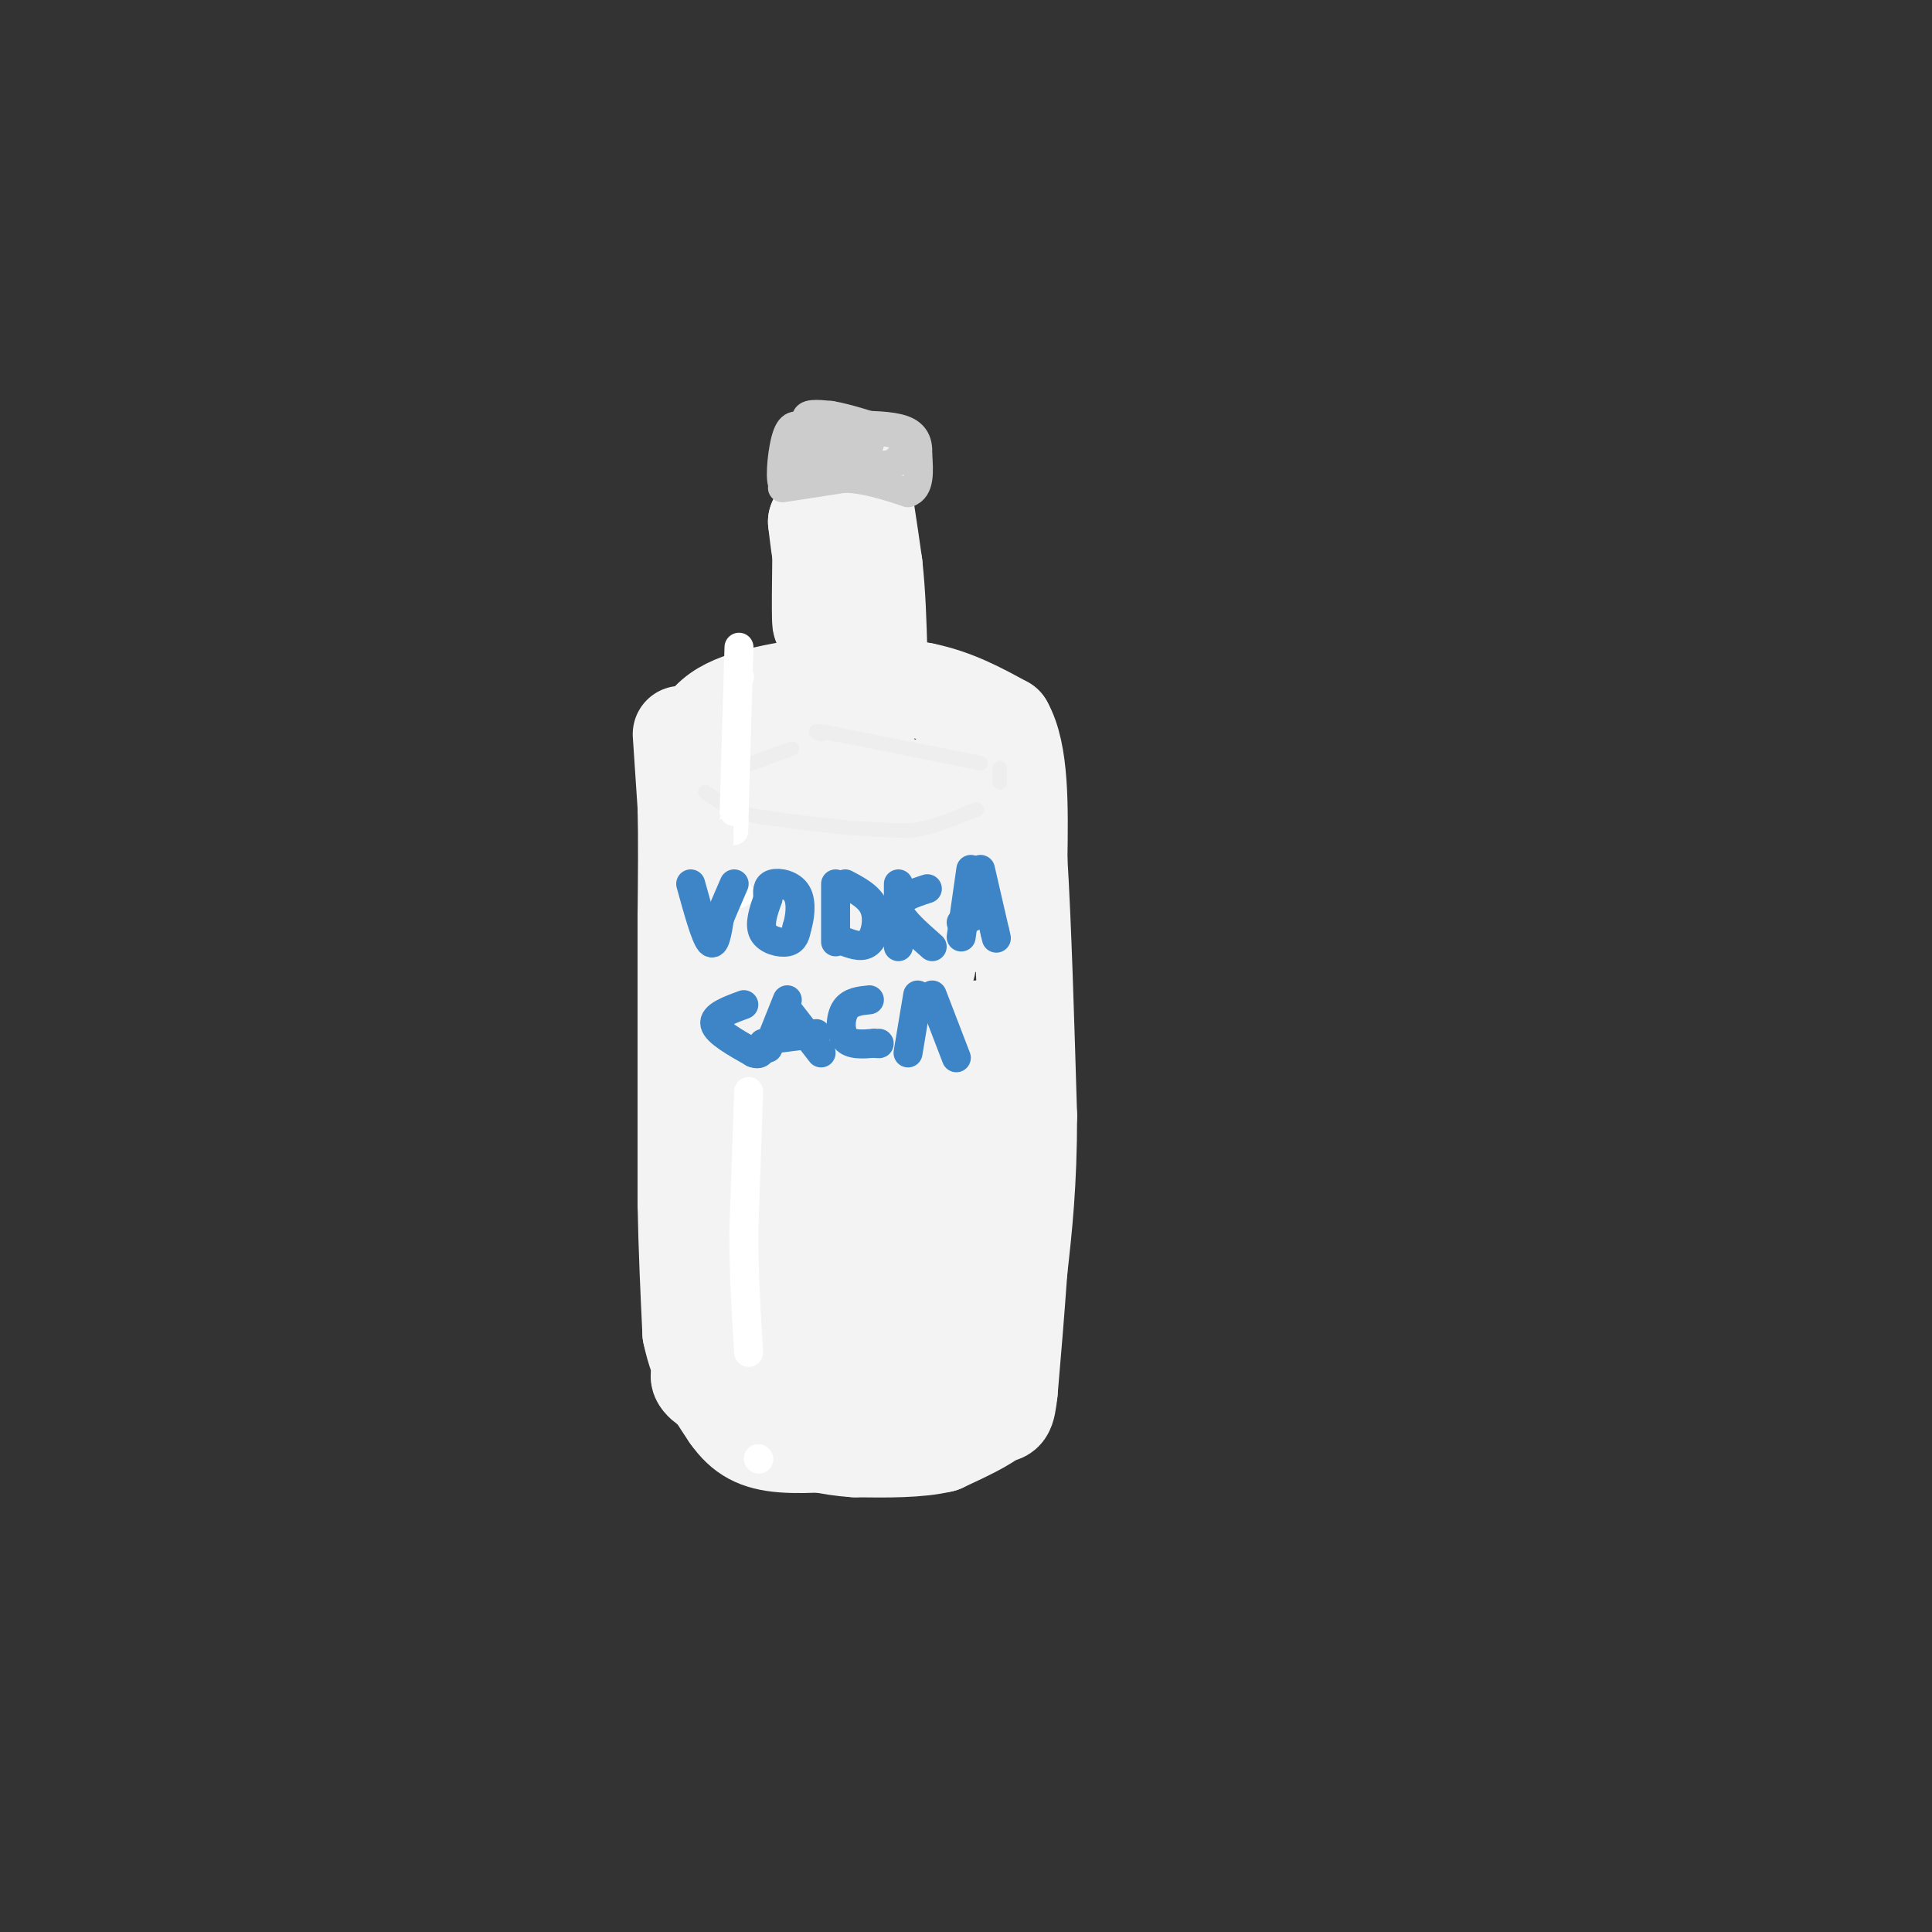 <svg viewBox='0 0 400 400' version='1.1' xmlns='http://www.w3.org/2000/svg' xmlns:xlink='http://www.w3.org/1999/xlink'><rect x="0" y="0" width="400" height="400" fill="#333333" stroke="none"/><g fill='none' stroke='#f3f3f3' stroke-width='20' stroke-linecap='round' stroke-linejoin='round'><path d='M147,156c0.000,0.000 -2.000,10.000 -2,10'/><path d='M145,166c-0.311,4.489 -0.089,10.711 0,10c0.089,-0.711 0.044,-8.356 0,-16'/><path d='M145,160c0.000,-3.333 0.000,-3.667 0,-3c0.000,0.667 0.000,2.333 0,4'/><path d='M145,161c0.167,5.667 0.583,17.833 1,30'/><path d='M146,191c0.333,9.667 0.667,18.833 1,28'/><path d='M147,219c0.000,11.000 -0.500,24.500 -1,38'/><path d='M146,257c0.000,10.667 0.500,18.333 1,26'/><path d='M147,283c0.167,-6.500 0.083,-35.750 0,-65'/><path d='M147,218c-0.333,-19.333 -1.167,-35.167 -2,-51'/><path d='M145,167c0.000,-11.500 1.000,-14.750 2,-18'/><path d='M147,149c3.833,-4.167 12.417,-5.583 21,-7'/><path d='M168,142c7.333,-1.000 15.167,0.000 23,1'/><path d='M191,143c6.667,1.333 11.833,4.167 17,7'/><path d='M208,150c3.333,5.833 3.167,16.917 3,28'/><path d='M211,178c0.833,13.500 1.417,33.250 2,53'/><path d='M213,231c0.000,14.167 -1.000,23.083 -2,32'/><path d='M211,263c-0.667,9.500 -1.333,17.250 -2,25'/><path d='M209,288c-0.533,4.911 -0.867,4.689 -3,5c-2.133,0.311 -6.067,1.156 -10,2'/><path d='M196,295c-7.689,0.756 -21.911,1.644 -30,1c-8.089,-0.644 -10.044,-2.822 -12,-5'/><path d='M154,291c-5.893,-2.667 -14.625,-6.833 -5,-8c9.625,-1.167 37.607,0.667 48,1c10.393,0.333 3.196,-0.833 -4,-2'/><path d='M193,282c-6.727,0.019 -21.545,1.067 -19,-1c2.545,-2.067 22.455,-7.249 21,-9c-1.455,-1.751 -24.273,-0.072 -28,-1c-3.727,-0.928 11.636,-4.464 27,-8'/><path d='M194,263c8.129,-1.464 14.951,-1.124 4,-1c-10.951,0.124 -39.675,0.030 -36,-2c3.675,-2.030 39.748,-5.998 43,-8c3.252,-2.002 -26.317,-2.039 -37,-3c-10.683,-0.961 -2.481,-2.846 6,-5c8.481,-2.154 17.240,-4.577 26,-7'/><path d='M200,237c7.987,-1.639 14.955,-2.238 5,-1c-9.955,1.238 -36.833,4.311 -37,2c-0.167,-2.311 26.378,-10.007 27,-12c0.622,-1.993 -24.679,1.716 -29,1c-4.321,-0.716 12.340,-5.858 29,-11'/><path d='M195,216c7.016,-2.740 10.055,-4.089 3,-2c-7.055,2.089 -24.205,7.615 -25,4c-0.795,-3.615 14.766,-16.371 17,-20c2.234,-3.629 -8.860,1.869 -15,5c-6.140,3.131 -7.326,3.895 -8,-4c-0.674,-7.895 -0.837,-24.447 -1,-41'/><path d='M166,158c-0.715,8.561 -2.002,50.463 -2,67c0.002,16.537 1.293,7.707 3,1c1.707,-6.707 3.829,-11.293 1,-28c-2.829,-16.707 -10.608,-45.537 -8,-39c2.608,6.537 15.602,48.439 21,57c5.398,8.561 3.199,-16.220 1,-41'/><path d='M182,175c-0.597,-12.314 -2.591,-22.598 0,-13c2.591,9.598 9.767,39.078 10,38c0.233,-1.078 -6.476,-32.713 -6,-36c0.476,-3.287 8.136,21.775 11,27c2.864,5.225 0.932,-9.388 -1,-24'/><path d='M196,167c-0.285,-6.022 -0.499,-9.078 0,-3c0.499,6.078 1.711,21.290 3,22c1.289,0.710 2.654,-13.083 2,-19c-0.654,-5.917 -3.327,-3.959 -6,-2'/><path d='M141,152c0.000,0.000 1.000,15.000 1,15'/><path d='M142,167c0.167,6.333 0.083,14.667 0,23'/><path d='M142,190c0.000,8.667 0.000,18.833 0,29'/><path d='M142,219c0.000,9.833 0.000,19.917 0,30'/><path d='M142,249c0.167,9.500 0.583,18.250 1,27'/><path d='M143,276c1.500,7.333 4.750,12.167 8,17'/><path d='M151,293c2.800,4.022 5.800,5.578 11,6c5.200,0.422 12.600,-0.289 20,-1'/><path d='M182,298c6.333,-1.167 12.167,-3.583 18,-6'/><path d='M200,292c3.867,-1.778 4.533,-3.222 5,-3c0.467,0.222 0.733,2.111 1,4'/><path d='M206,293c-1.667,1.667 -6.333,3.833 -11,6'/><path d='M195,299c-4.833,1.167 -11.417,1.083 -18,1'/><path d='M177,300c-5.500,-0.333 -10.250,-1.667 -15,-3'/><path d='M172,99c0.000,0.000 -2.000,30.000 -2,30'/><path d='M170,129c-0.333,1.500 -0.167,-9.750 0,-21'/><path d='M170,108c0.044,-1.667 0.156,4.667 0,6c-0.156,1.333 -0.578,-2.333 -1,-6'/><path d='M169,108c0.833,-2.333 3.417,-5.167 6,-8'/><path d='M175,100c1.467,-2.267 2.133,-3.933 3,-1c0.867,2.933 1.933,10.467 3,18'/><path d='M181,117c0.667,6.000 0.833,12.000 1,18'/><path d='M182,135c-1.167,-2.167 -4.583,-16.583 -8,-31'/><path d='M174,104c-1.667,-5.167 -1.833,-2.583 -2,0'/></g>
<g fill='none' stroke='#cccccc' stroke-width='6' stroke-linecap='round' stroke-linejoin='round'><path d='M162,101c0.000,0.000 13.000,-2.000 13,-2'/><path d='M175,99c4.333,0.167 8.667,1.583 13,3'/><path d='M188,102c2.500,-0.833 2.250,-4.417 2,-8'/><path d='M190,94c0.133,-2.311 -0.533,-4.089 -3,-5c-2.467,-0.911 -6.733,-0.956 -11,-1'/><path d='M176,88c-3.500,0.667 -6.750,2.833 -10,5'/><path d='M166,93c-2.333,2.000 -3.167,4.500 -4,7'/><path d='M162,100c-0.578,-1.089 -0.022,-7.311 1,-10c1.022,-2.689 2.511,-1.844 4,-1'/><path d='M167,89c4.889,-0.200 15.111,-0.200 19,1c3.889,1.200 1.444,3.600 -1,6'/><path d='M185,96c-5.643,1.179 -19.250,1.125 -20,0c-0.750,-1.125 11.357,-3.321 15,-4c3.643,-0.679 -1.179,0.161 -6,1'/><path d='M174,93c-2.711,-1.133 -6.489,-4.467 -7,-6c-0.511,-1.533 2.244,-1.267 5,-1'/><path d='M172,86c3.167,0.500 8.583,2.250 14,4'/></g>
<g fill='none' stroke='#eeeeee' stroke-width='3' stroke-linecap='round' stroke-linejoin='round'><path d='M146,164c0.000,0.000 6.000,4.000 6,4'/><path d='M152,168c4.333,1.167 12.167,2.083 20,3'/><path d='M172,171c6.000,0.667 11.000,0.833 16,1'/><path d='M188,172c4.833,-0.500 8.917,-2.250 13,-4'/><path d='M201,168c2.167,-0.667 1.083,-0.333 0,0'/><path d='M207,162c0.000,0.000 0.000,-3.000 0,-3'/><path d='M203,158c0.000,0.000 -30.000,-6.000 -30,-6'/><path d='M173,152c-5.500,-1.000 -4.250,-0.500 -3,0'/><path d='M164,155c0.000,0.000 -11.000,4.000 -11,4'/></g>
<g fill='none' stroke='#ffffff' stroke-width='6' stroke-linecap='round' stroke-linejoin='round'><path d='M153,140c0.000,0.000 0.100,0.100 0.1,0.1'/><path d='M153,134c0.000,0.000 -1.000,34.000 -1,34'/><path d='M152,168c-0.167,6.000 -0.083,4.000 0,2'/><path d='M153,185c0.000,0.000 -1.000,0.000 -1,0'/><path d='M155,226c0.000,0.000 -1.000,29.000 -1,29'/><path d='M154,255c0.000,9.000 0.500,17.000 1,25'/><path d='M157,302c0.000,0.000 0.100,0.100 0.1,0.1'/></g>
<g fill='none' stroke='#3d85c6' stroke-width='6' stroke-linecap='round' stroke-linejoin='round'><path d='M143,183c1.500,5.417 3.000,10.833 4,12c1.000,1.167 1.500,-1.917 2,-5'/><path d='M149,190c0.833,-2.000 1.917,-4.500 3,-7'/><path d='M159,186c-0.933,2.667 -1.867,5.333 -1,7c0.867,1.667 3.533,2.333 5,2c1.467,-0.333 1.733,-1.667 2,-3'/><path d='M165,192c0.595,-1.893 1.083,-5.125 0,-7c-1.083,-1.875 -3.738,-2.393 -5,-2c-1.262,0.393 -1.131,1.696 -1,3'/><path d='M173,183c0.000,0.000 0.000,12.000 0,12'/><path d='M175,183c2.533,1.333 5.067,2.667 6,5c0.933,2.333 0.267,5.667 -1,7c-1.267,1.333 -3.133,0.667 -5,0'/><path d='M186,183c0.000,0.000 0.000,13.000 0,13'/><path d='M192,184c-3.083,1.000 -6.167,2.000 -6,4c0.167,2.000 3.583,5.000 7,8'/><path d='M201,180c0.000,0.000 -2.000,14.000 -2,14'/><path d='M203,180c0.000,0.000 3.000,13.000 3,13'/><path d='M206,193c0.500,2.167 0.250,1.083 0,0'/><path d='M199,191c0.000,0.000 4.000,-2.000 4,-2'/><path d='M154,208c-3.167,1.167 -6.333,2.333 -6,4c0.333,1.667 4.167,3.833 8,6'/><path d='M156,218c1.667,0.667 1.833,-0.667 2,-2'/><path d='M163,207c0.000,0.000 -4.000,10.000 -4,10'/><path d='M163,209c0.000,0.000 7.000,9.000 7,9'/><path d='M161,215c0.000,0.000 8.000,-1.000 8,-1'/><path d='M180,207c-1.978,0.200 -3.956,0.400 -5,2c-1.044,1.600 -1.156,4.600 0,6c1.156,1.400 3.578,1.200 6,1'/><path d='M181,216c1.167,0.167 1.083,0.083 1,0'/><path d='M190,206c0.000,0.000 -2.000,12.000 -2,12'/><path d='M193,206c0.000,0.000 5.000,13.000 5,13'/></g>
</svg>